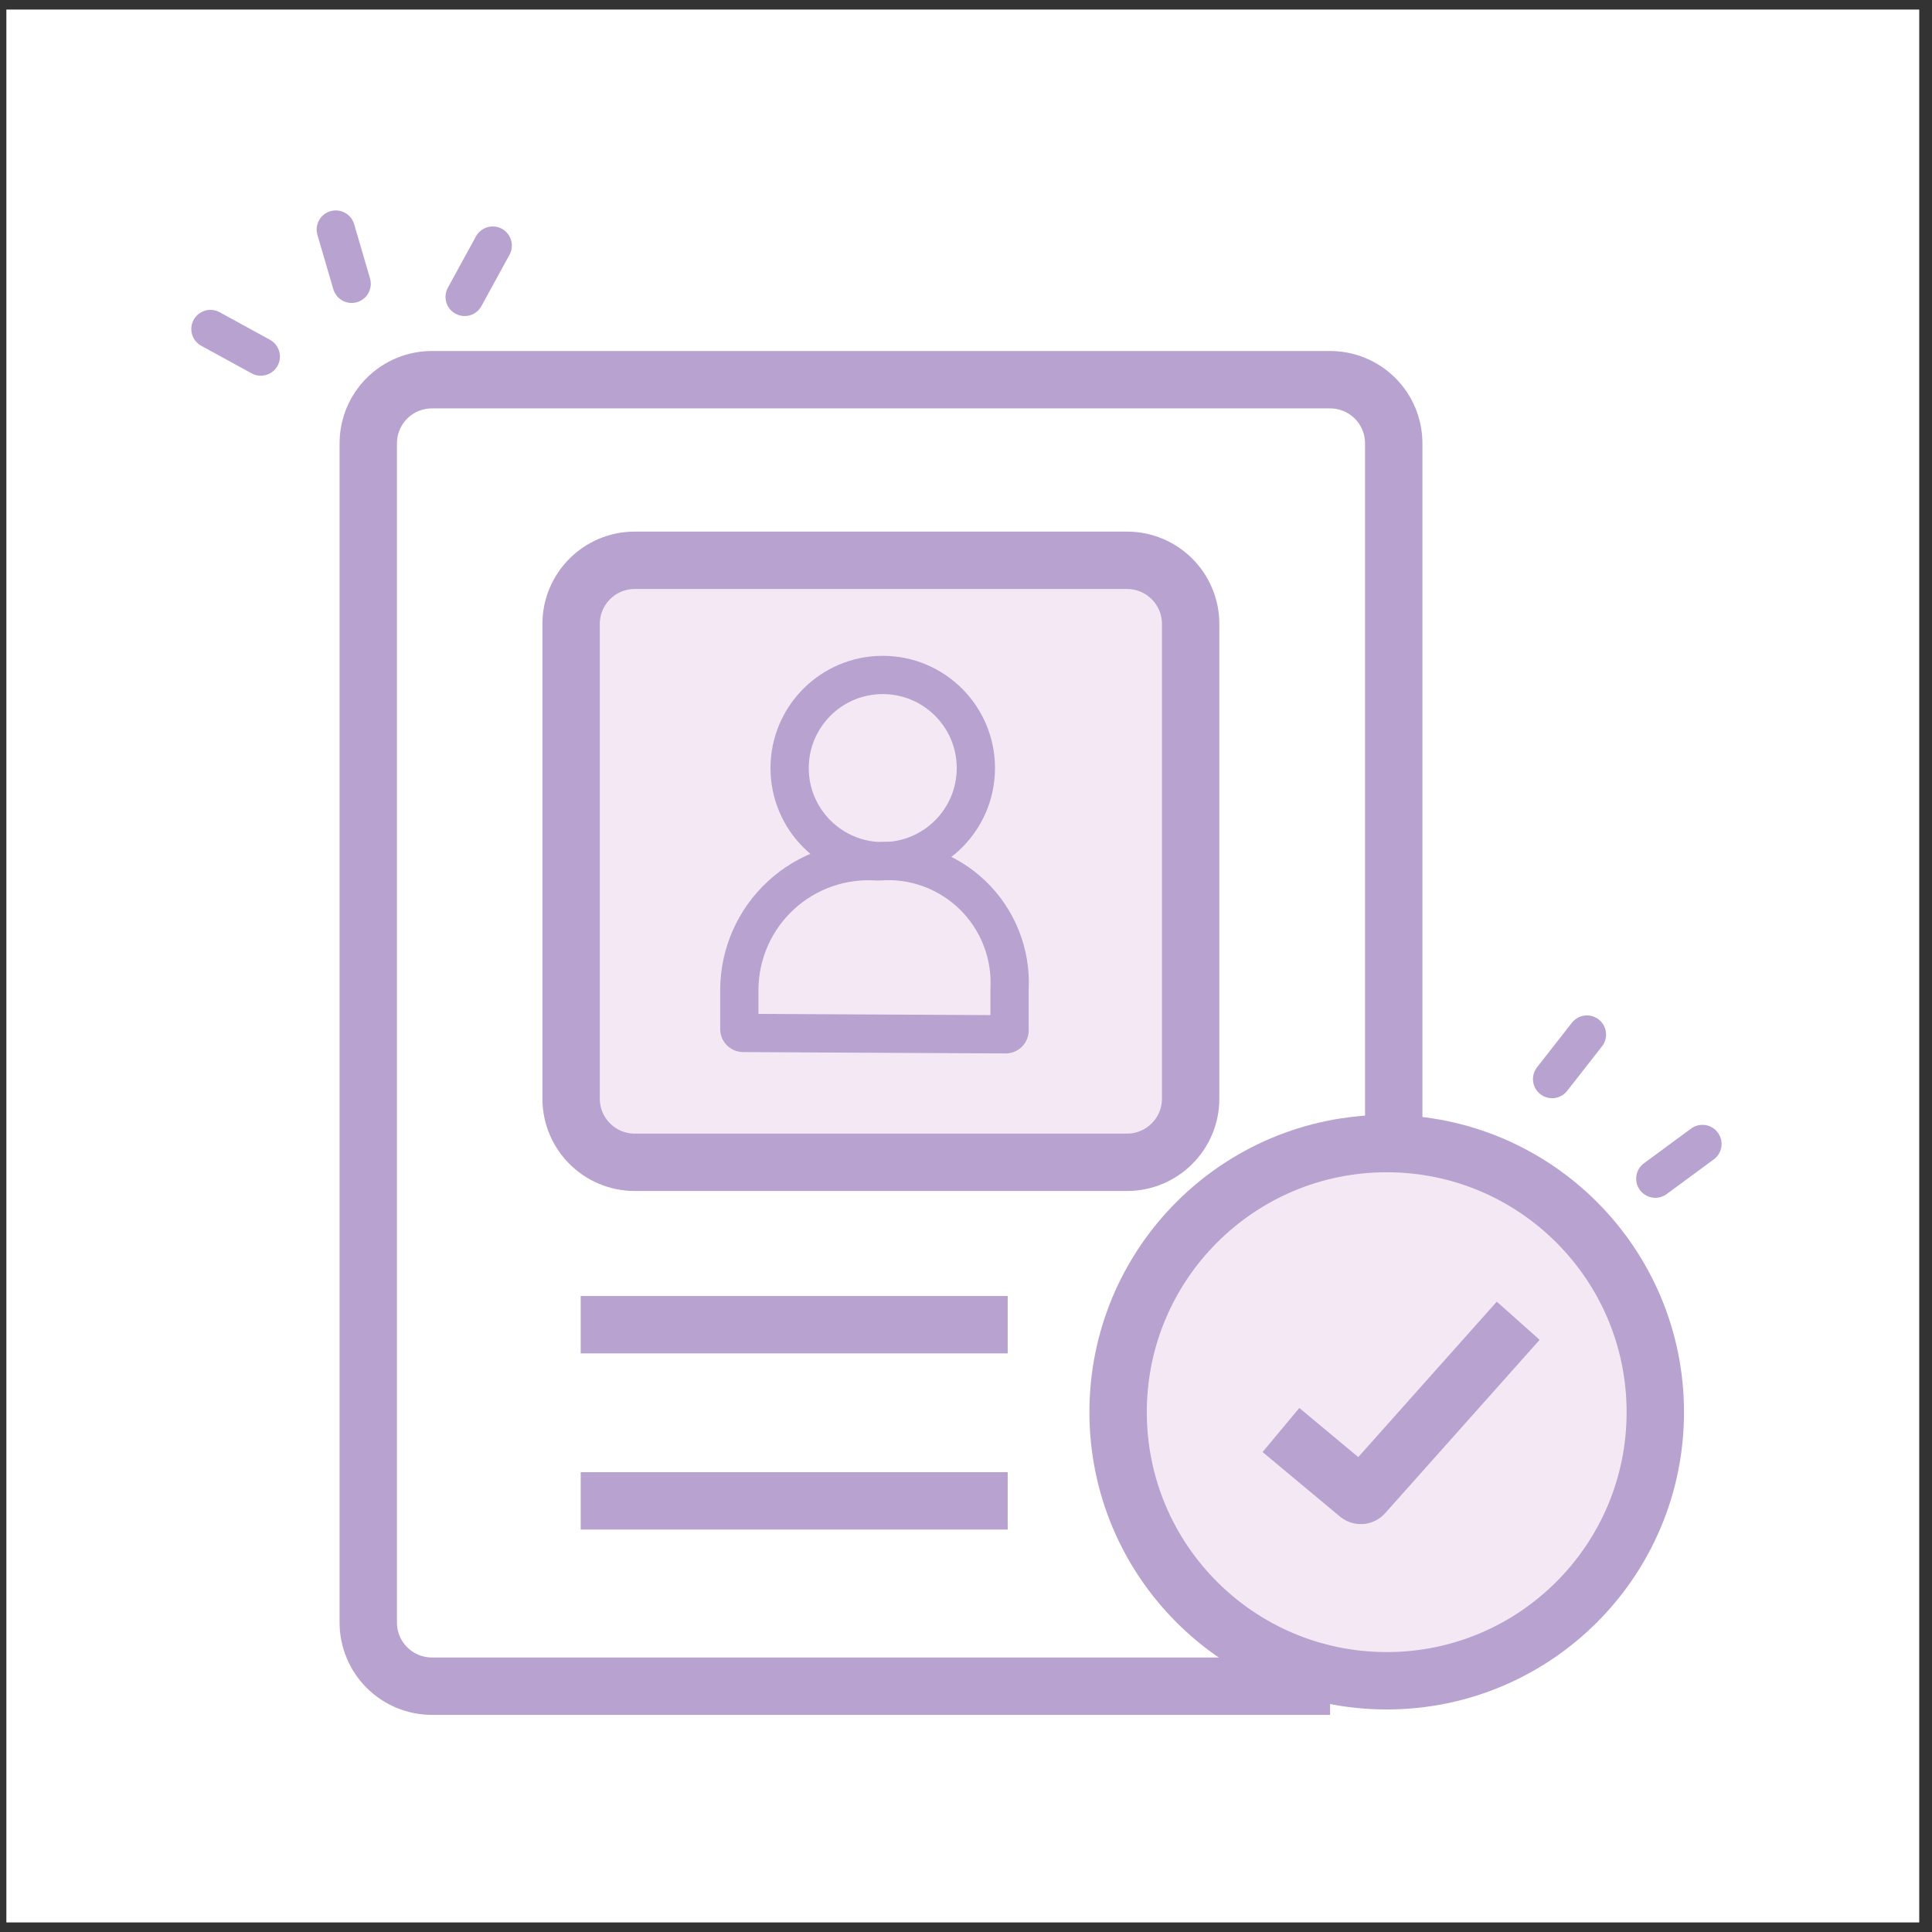 <svg width="101" height="101" viewBox="0 0 101 101" fill="none" xmlns="http://www.w3.org/2000/svg">
<rect x="0" y="0" width="101" height="101" fill="#333333" stroke="none"/>
<rect width="100" height="100" transform="translate(0.333 0.5)" fill="white"/>
<path d="M69.534 88.149H22.578C21.696 88.149 20.85 87.798 20.226 87.174C19.602 86.55 19.252 85.704 19.252 84.822V59.601M72.861 59.601V23.177C72.861 22.294 72.51 21.448 71.887 20.824C71.263 20.2 70.416 19.85 69.534 19.85H22.578C21.696 19.85 20.85 20.2 20.226 20.824C19.602 21.448 19.252 22.294 19.252 23.177L19.252 60.559" stroke="#B8A2CF" stroke-width="3" stroke-miterlimit="10"/>
<path d="M58.917 29.291H33.183C31.346 29.291 29.856 30.78 29.856 32.618V57.435C29.856 59.272 31.346 60.762 33.183 60.762H58.917C60.755 60.762 62.244 59.272 62.244 57.435V32.618C62.244 30.78 60.755 29.291 58.917 29.291Z" fill="#F4E8F5" stroke="#B8A2CF" stroke-width="3" stroke-miterlimit="10"/>
<path d="M30.358 69.252H52.68" stroke="#B8A2CF" stroke-width="3" stroke-miterlimit="10"/>
<path d="M30.358 78.461H52.68" stroke="#B8A2CF" stroke-width="3" stroke-miterlimit="10"/>
<path d="M46.148 45.021C48.836 45.021 51.016 42.842 51.016 40.153C51.016 37.465 48.836 35.285 46.148 35.285C43.459 35.285 41.28 37.465 41.28 40.153C41.28 42.842 43.459 45.021 46.148 45.021Z" stroke="#B8A2CF" stroke-width="2" stroke-miterlimit="10"/>
<path d="M38.849 54C38.738 53.999 38.65 53.91 38.65 53.8V51.699C38.659 50.778 38.857 49.869 39.23 49.027C39.605 48.185 40.147 47.429 40.824 46.805C41.501 46.18 42.299 45.701 43.168 45.396C44.032 45.093 44.949 44.97 45.862 45.032C45.873 45.033 45.883 45.033 45.894 45.032C46.794 44.956 47.701 45.074 48.553 45.376C49.409 45.68 50.191 46.164 50.845 46.796C51.498 47.428 52.009 48.193 52.342 49.038C52.676 49.884 52.824 50.791 52.777 51.699V53.871C52.777 53.982 52.686 54.072 52.576 54.071L38.849 54Z" stroke="#B8A2CF" stroke-width="2" stroke-miterlimit="10"/>
<path d="M72.494 87.866C80.249 87.866 86.535 81.579 86.535 73.825C86.535 66.07 80.249 59.783 72.494 59.783C64.739 59.783 58.452 66.07 58.452 73.825C58.452 81.579 64.739 87.866 72.494 87.866Z" fill="#F4E8F5" stroke="#B8A2CF" stroke-width="3" stroke-miterlimit="10"/>
<path d="M66.965 74.757L71.012 78.131C71.095 78.2 71.218 78.191 71.289 78.111L79.368 69.045" stroke="#B8A2CF" stroke-width="3" stroke-miterlimit="10"/>
<path d="M11 17.199L13.634 18.641" stroke="#B8A2CF" stroke-width="2" stroke-linecap="round" stroke-linejoin="round"/>
<path d="M17.554 12L18.384 14.837" stroke="#B8A2CF" stroke-width="2" stroke-linecap="round" stroke-linejoin="round"/>
<path d="M25.759 12.838L24.29 15.522" stroke="#B8A2CF" stroke-width="2" stroke-linecap="round" stroke-linejoin="round"/>
<path d="M82.961 54.084L81.14 56.412" stroke="#B8A2CF" stroke-width="2" stroke-linecap="round" stroke-linejoin="round"/>
<path d="M89 59.804L86.535 61.618" stroke="#B8A2CF" stroke-width="2" stroke-linecap="round" stroke-linejoin="round"/>
</svg>
